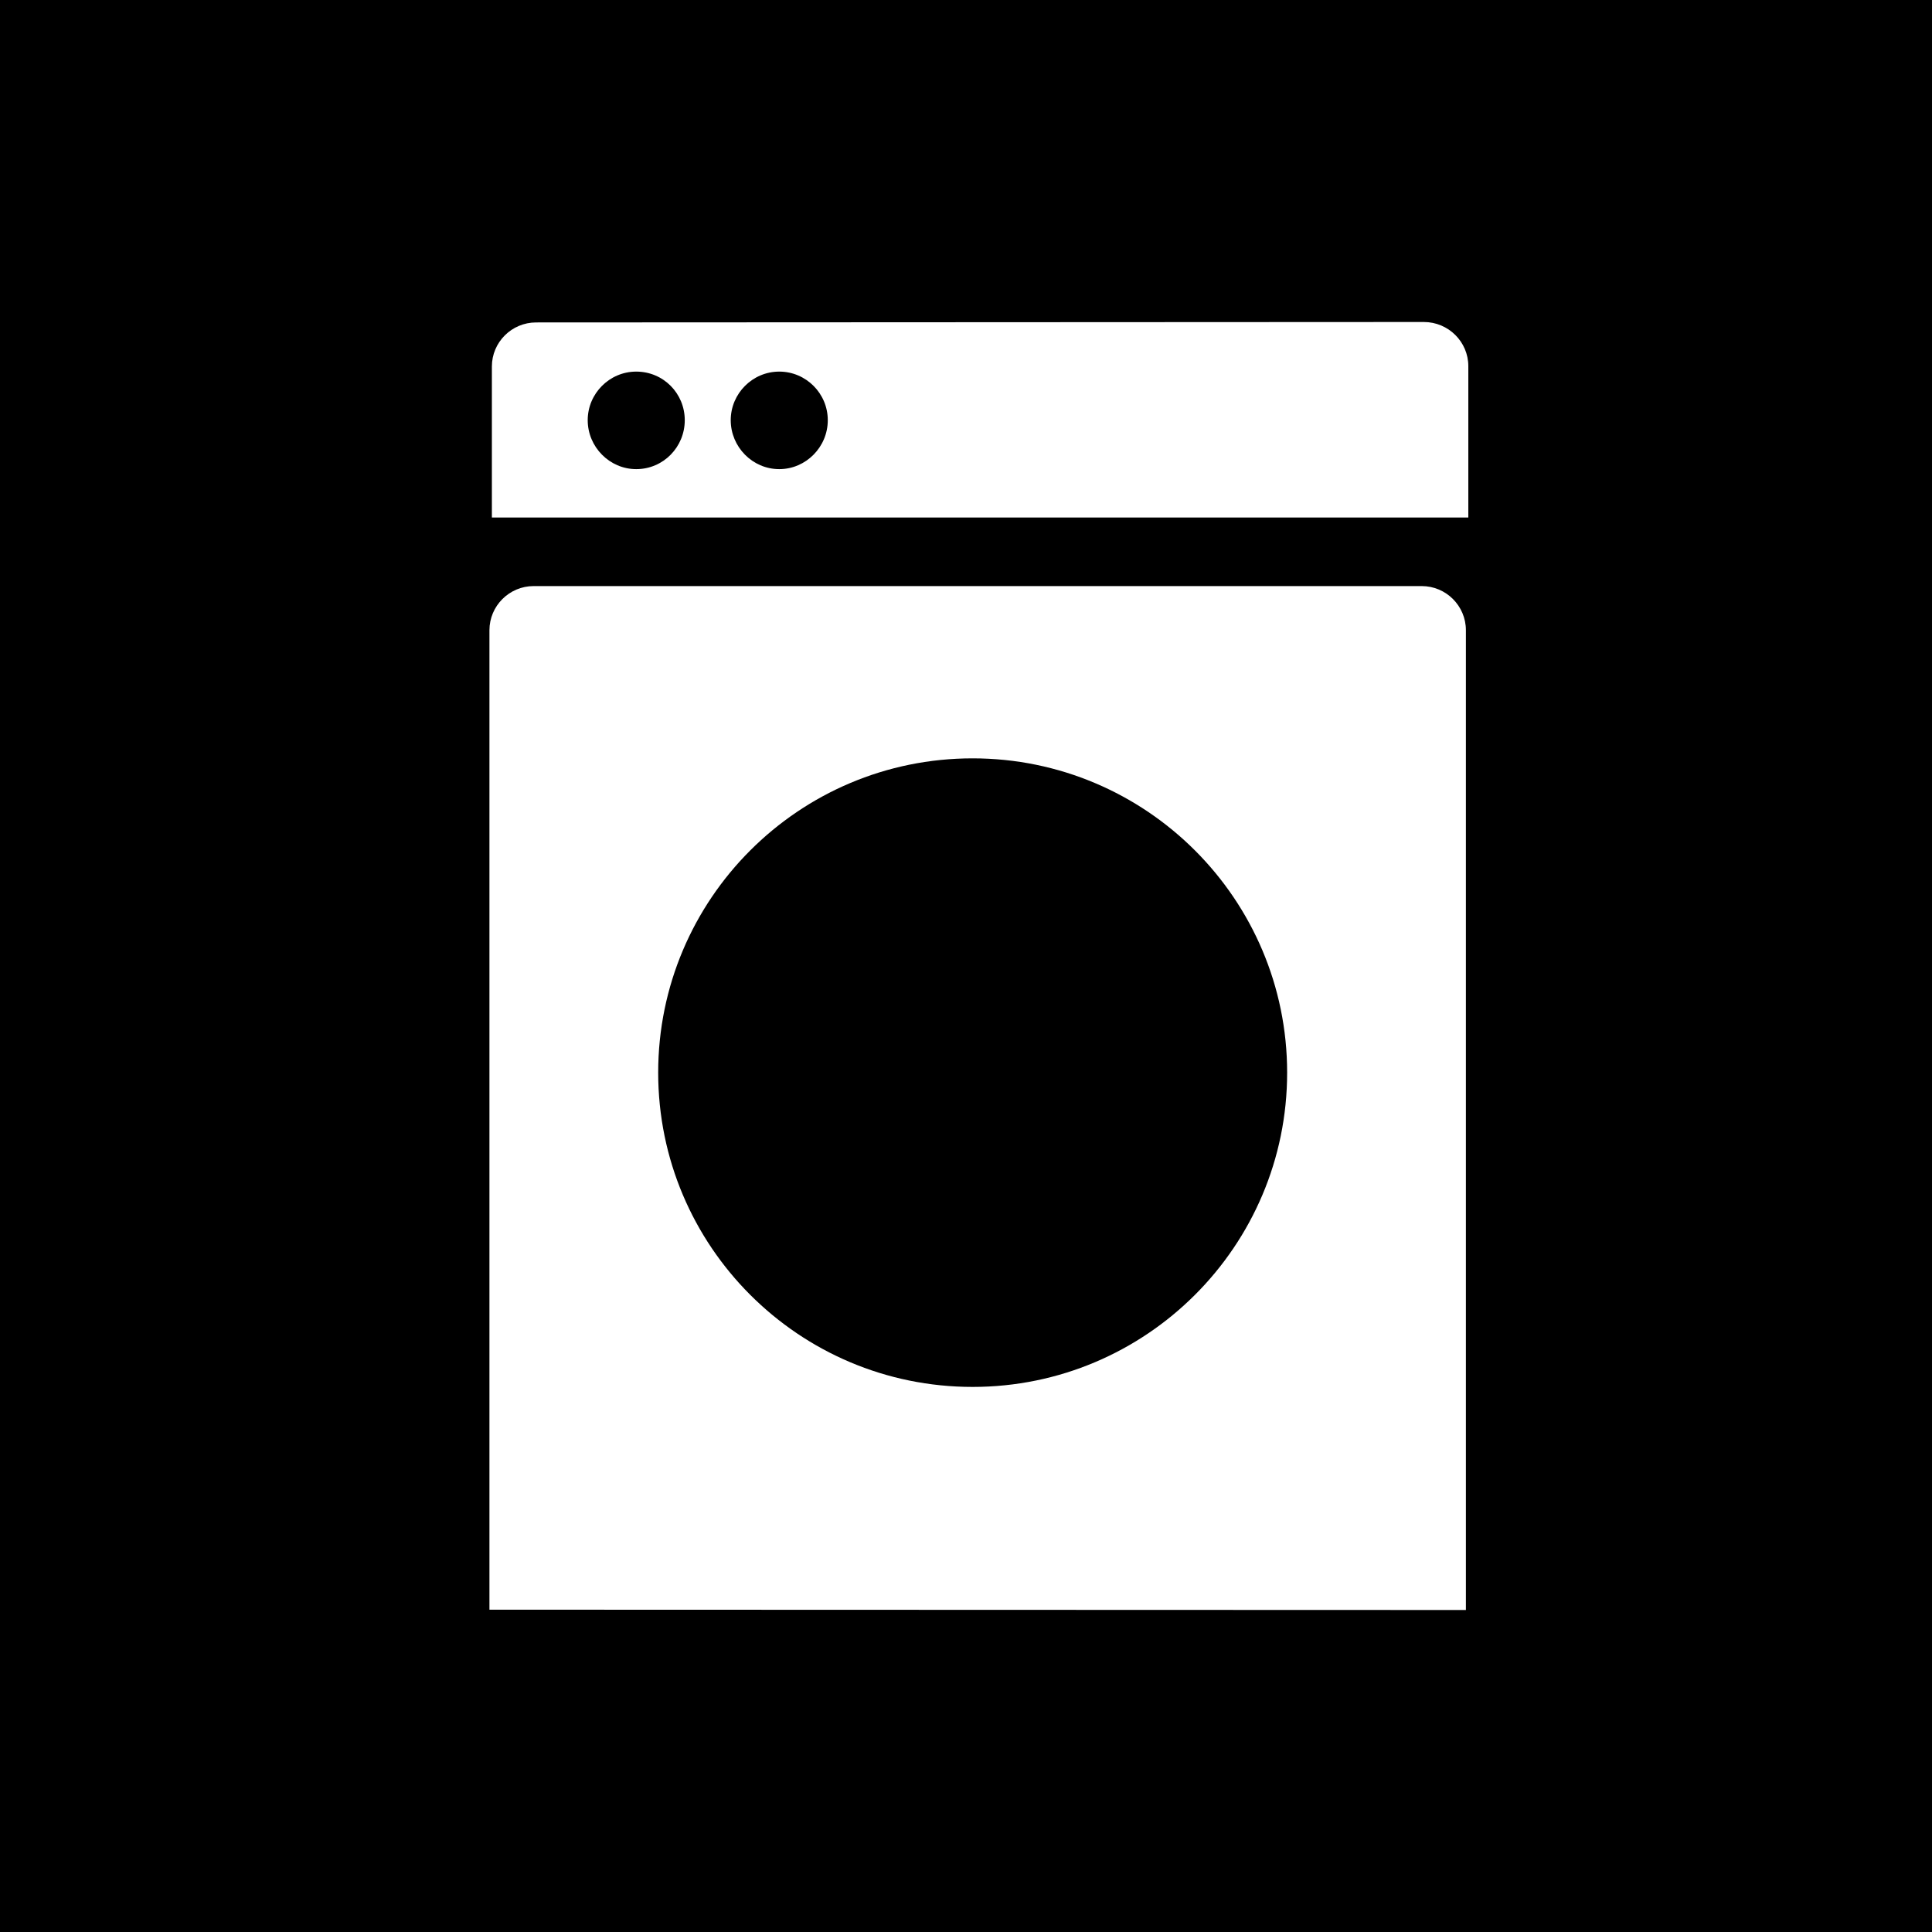 <svg viewBox="0 0 150 150" xmlns="http://www.w3.org/2000/svg" width="150" height="150"><path d="M 38 124.975 L 38 48.931 C 38 47.04 39.546 45.503 41.431 45.503 L 110.381 45.503 C 112.273 45.503 113.812 47.04 113.812 48.931 L 113.812 125 L 38 124.975 ZM 110.543 25 C 112.461 25 114 26.545 114 28.428 L 114 40.18 L 38.189 40.18 L 38.189 28.454 C 38.189 26.572 39.728 25.034 41.62 25.034 L 110.543 25 ZM 0 0 L 0 150 L 150 150 L 150 0 L 0 0 ZM 75.512 107.68 C 88.993 107.68 99.933 96.749 99.933 83.28 C 99.933 69.811 88.992 58.878 75.512 58.878 C 62.023 58.878 51.101 69.809 51.101 83.278 C 51.101 96.748 62.022 107.68 75.512 107.68 ZM 49.397 36.423 C 51.505 36.423 53.165 34.705 53.165 32.624 C 53.165 30.543 51.505 28.851 49.397 28.851 C 47.323 28.851 45.63 30.551 45.63 32.624 C 45.63 34.696 47.323 36.423 49.397 36.423 ZM 60.501 36.423 C 62.575 36.423 64.269 34.705 64.269 32.624 C 64.269 30.543 62.575 28.851 60.501 28.851 C 58.427 28.851 56.734 30.551 56.734 32.624 C 56.734 34.696 58.419 36.423 60.501 36.423 Z" fill="#000000"/></svg>